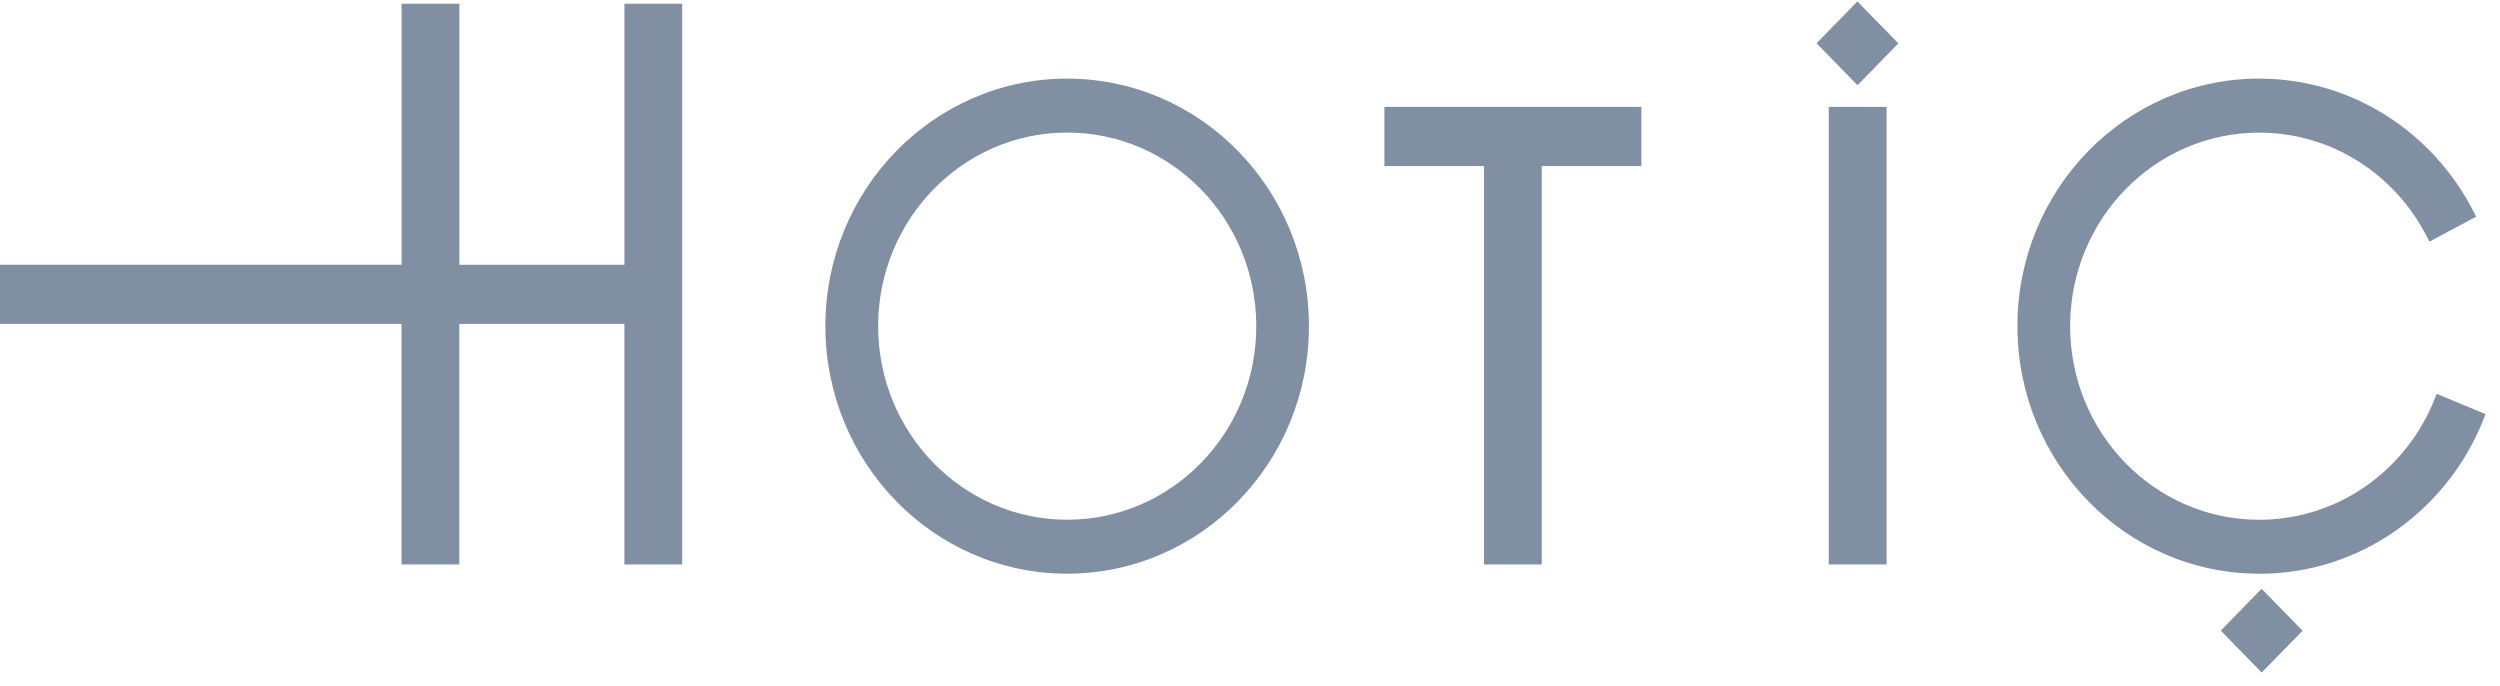 <svg width="164" height="45" viewBox="0 0 164 45" fill="none" xmlns="http://www.w3.org/2000/svg">
<path fill-rule="evenodd" clip-rule="evenodd" d="M85.867 21.395C85.867 30.363 78.765 37.634 70.006 37.634C61.247 37.634 54.145 30.363 54.145 21.395C54.145 12.428 61.247 5.157 70.006 5.157C78.765 5.157 85.867 12.428 85.867 21.395ZM57.607 21.395C57.607 28.408 63.16 34.093 70.01 34.093C76.859 34.093 82.412 28.408 82.412 21.395C82.412 14.382 76.859 8.697 70.01 8.697C63.16 8.697 57.607 14.382 57.607 21.395ZM44.752 0.246V37.027H40.961V21.248H30.131V37.027H26.34V21.248H0V17.367H26.344V0.246H30.135V17.37H40.964V0.246H44.755H44.752ZM101.143 37.031H97.352V10.892H90.817V7.011H107.673V10.892H101.139V37.027L101.143 37.031ZM121.846 0.095L124.533 2.846L121.853 5.591L119.165 2.839L121.846 0.095ZM123.759 7.011V37.027H119.968V7.011H123.759ZM148.203 37.634C139.444 37.634 132.342 30.363 132.342 21.395C132.342 12.428 139.444 5.157 148.203 5.157C154.321 5.157 159.629 8.704 162.27 13.891L162.435 14.214L159.369 15.853L159.205 15.53C157.134 11.466 152.982 8.701 148.203 8.701C141.354 8.701 135.801 14.386 135.801 21.399C135.801 28.411 141.354 34.097 148.203 34.097C153.403 34.097 157.87 30.822 159.713 26.173L159.846 25.836L163.052 27.167L162.919 27.507C160.564 33.451 154.857 37.641 148.203 37.641V37.634ZM148.361 38.624L151.048 41.375L148.368 44.119L145.681 41.368L148.361 38.624Z" fill="#8090A2"/>
</svg>
